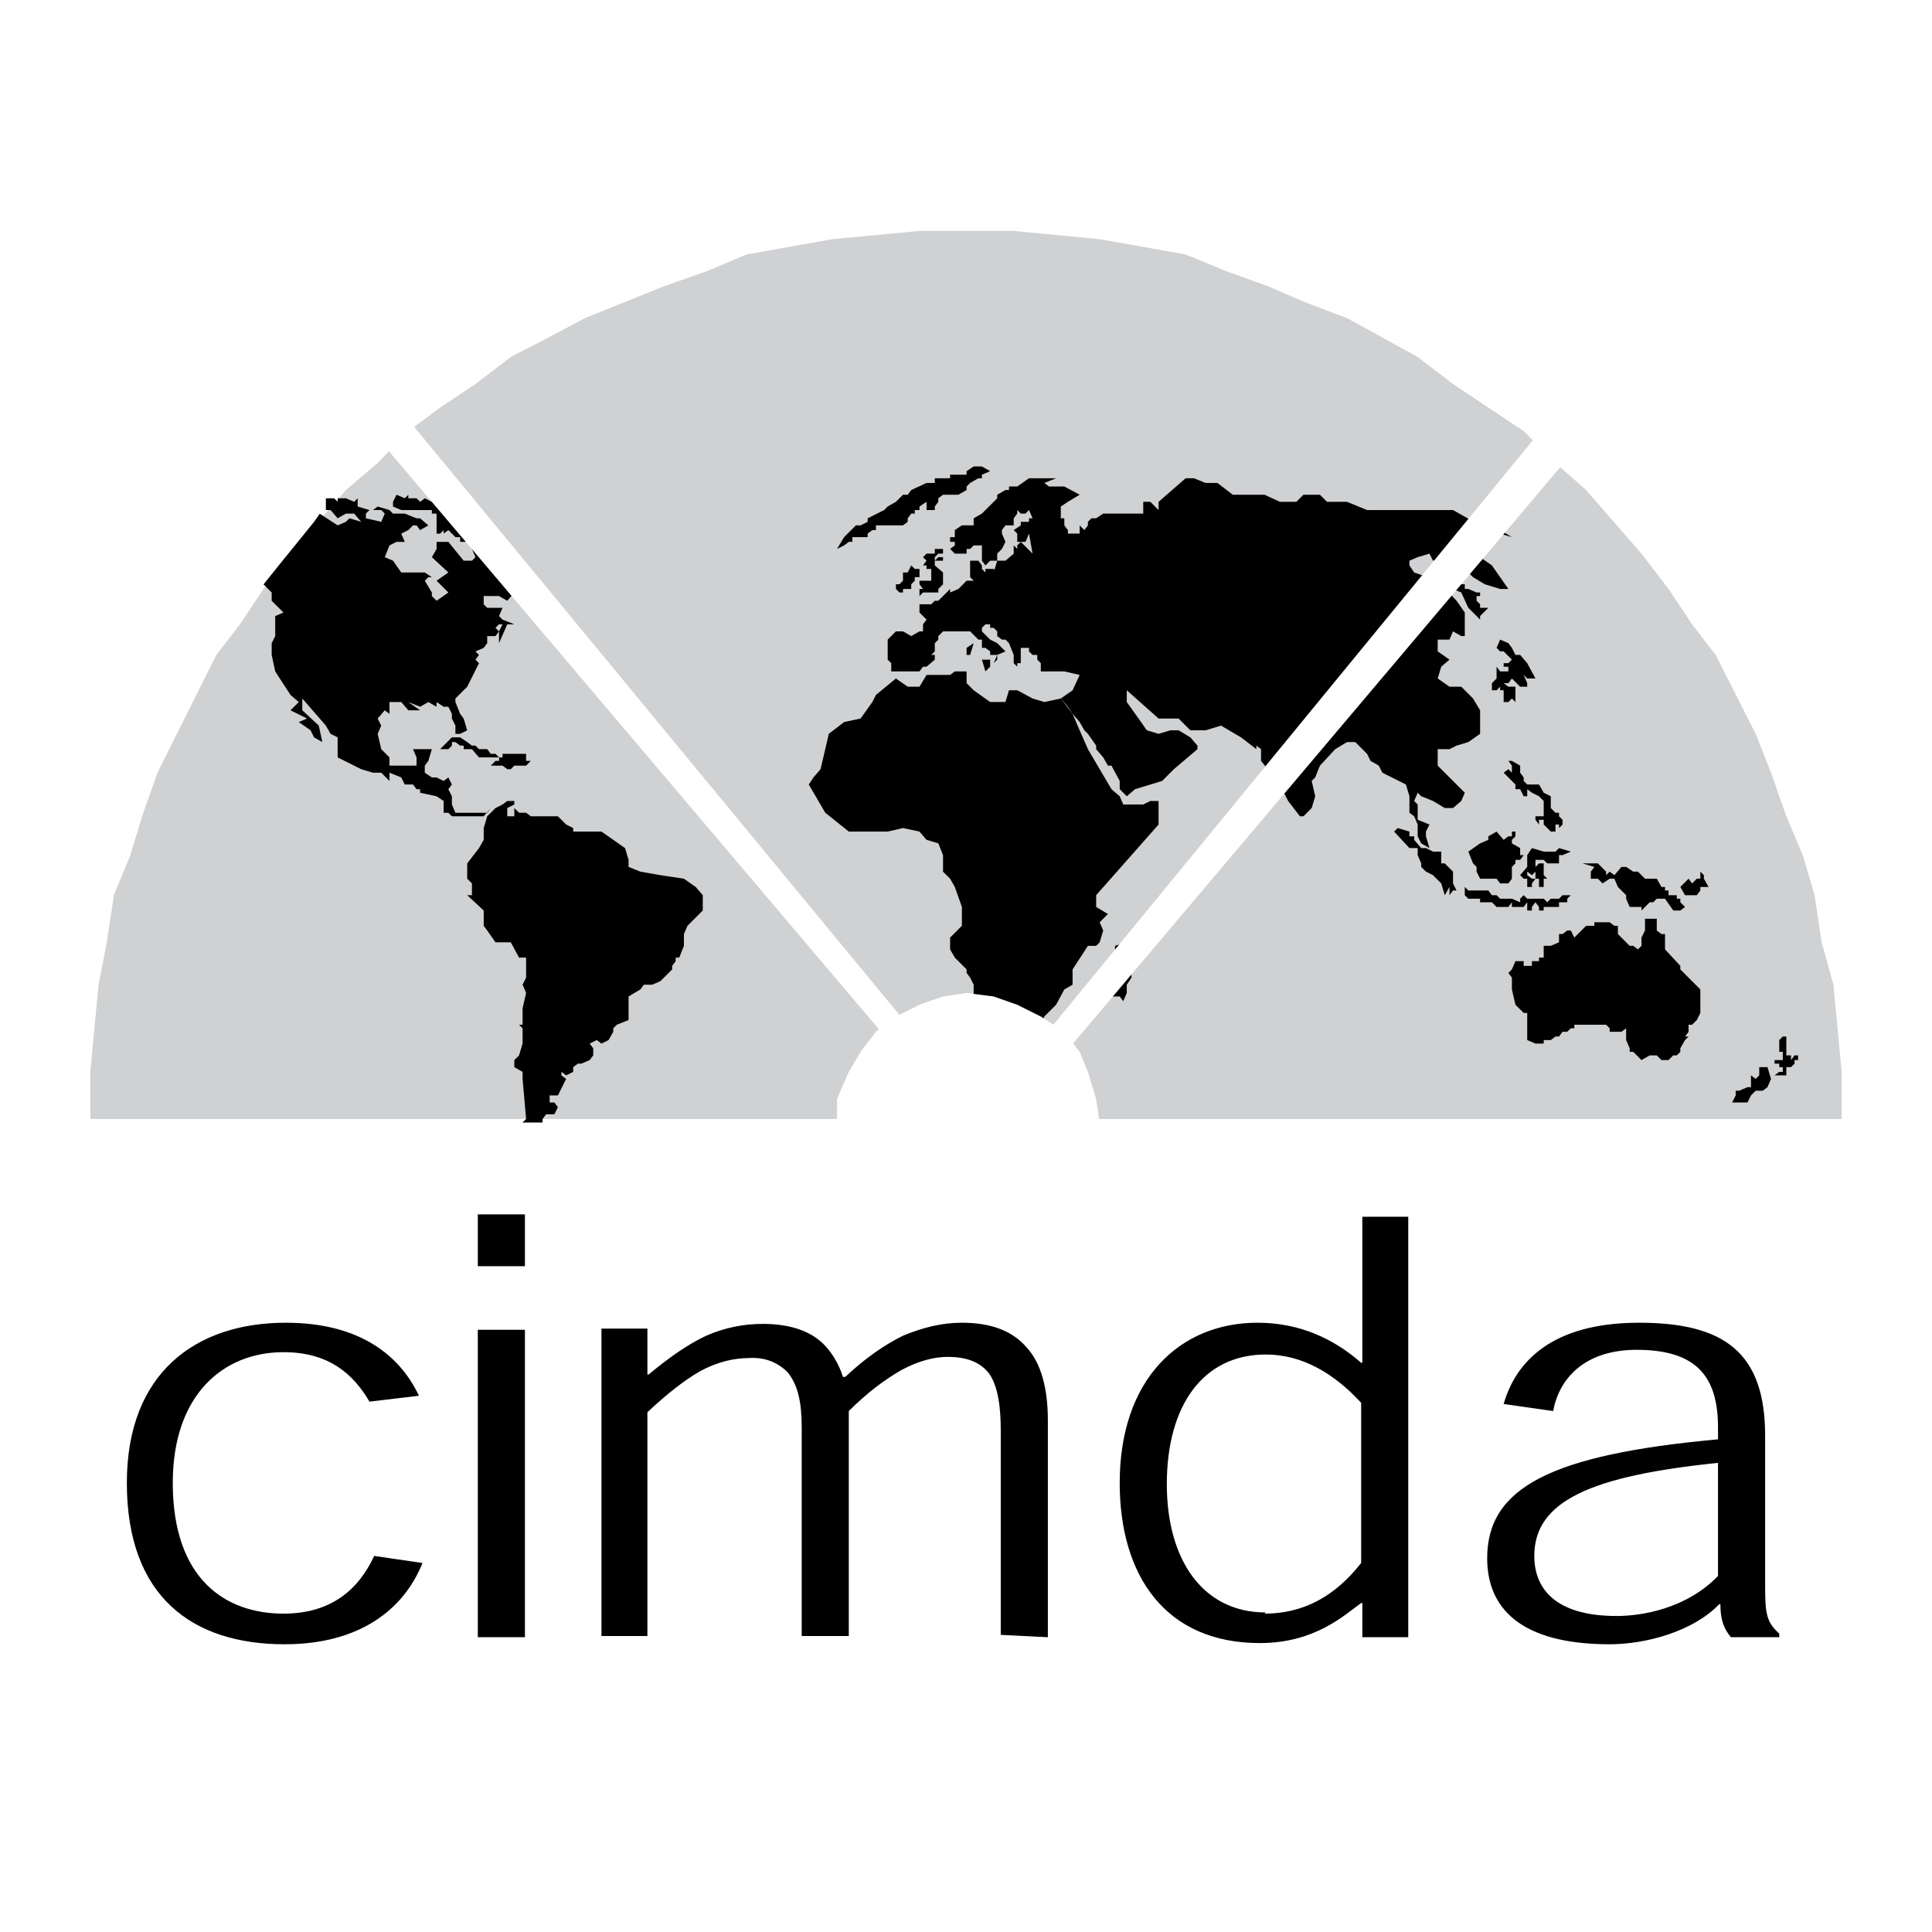 <svg xmlns="http://www.w3.org/2000/svg" width="2500" height="2500" viewBox="0 0 192.756 192.756"><g fill-rule="evenodd" clip-rule="evenodd"><path fill="#fff" d="M0 0h192.756v192.756H0V0z"/><path fill="#d0d1d3" d="M109.662 111.639h74.082v-4.7l-.822-8.695-1.174-4.231-.705-4.7-1.176-3.995-1.644-3.878-1.528-4.348-1.529-3.877-3.994-7.873-2.352-3.055-2.349-3.526-2.701-3.525-5.524-6.345-3.055-2.703-3.173-3.173-7.051-4.7-3.526-2.703-7.05-3.877-4.346-1.646-3.525-1.527-4.231-1.528-3.996-1.645-8.578-1.527-8.578-.823h-9.4l-8.696.823-8.578 1.527-3.878 1.645-4.348 1.528-7.872 3.173-3.526 1.88-3.878 1.997-3.525 2.703-3.525 2.35-3.172 2.35-3.056 3.173-3.173 2.703-5.523 6.345-2.702 3.525-2.35 3.526-2.351 3.055-5.875 11.75-1.527 4.348-1.176 3.878-1.645 3.995-.705 4.7-.823 4.231-.822 8.695v4.7h74.5v-1.996l1.175-2.704 1.175-1.998 1.528-1.998 1.997-1.527 2.351-1.174 2.349-.824 2.351-.352 2.702.352 2.351.824 2.35 1.174 2.349 1.527 1.528 1.998.824 1.998.822 2.704.299 1.996z"/><path d="M98.787 65.812v.705l-.471.47-.351-1.175h.822zM97.143 64.167l-.706.47v.705h.352l.354-1.175zM177.869 103.414h.354v1.881h.468v.469l.354-.469h.351v.469h-.351v.353l-.354.352h-.468v.822h-1.176l.471-.352h.351v-.47h-.351v-.352h-.471v-.353h.822v-.823h-.351v-1.173l.351-.354zM175.52 106.469h.822l.353 1.176-.353.822-.471.353h-.705l-.469.469-.353.705h-1.528l.354-.705v-.469h.351l.823-.353h.353v-1.176l.469.354.354-.354v-.822zM168.469 87.668l-.823.823.469.822h1.176l.352-.47v-.352h.824l-.471-.823v-.353l-.353-.352v.705h.353-.705l-.471.47-.351-.47zM164.121 91.663h1.176v1.175l.469.353h.353v1.527l1.527 1.645v.354l1.997 1.998v2.349l-.352.706-.471.468h-.351v.705l-.354.471h.354l-.354.354-.469.822v.351l-.353.354h-.352l-.47.469h-.705l-.469-.469h-.705l-.822.469-.825-.823h-.351v-.351l-.354-.822v-1.176l-.469.351h-1.175v-.351l-.352-.354h-3.174v.354h-.351l-.354.351h-.47l-.352.471h-.352l-.47.354h-.705v.351h-.823l-.822-.351v-2.704h-.353l-.823-.822-.353-1.527v-1.176l-.352-.471.352-.351.353-.823h.823v.469h.822v-.469h.705v-.353h.471v-1.175h.705l.822-.353v-.822h.352l.47-.353h.354l.351.705 1.176-1.174h.822v-.353h1.528l.47.353h.352v.822l1.176 1.175h.351l.471.352.354-.352v-.823l.351-.705v-1.175zM146.143 88.491l.353.352h1.996l.354.47h.468l.354.353h1.174l.824.352v-.352l.352-.353.353.353h1.645l.351.352.354-.352h.822l.352-.353h.824l-.354.353v.352h-.822v.47h-1.527v.353h-.471v-.353l-.352-.47-.353.47v.353h-.469v-.823l-.353.47h-1.176v-.47l-.352.47h-1.176l-.468-.47h-1.176v-.352h-1.174l-.353-.353v-.822zM152.84 84.613l1.176.352h1.175l.352-.352 1.176.352-.824.353h-.352v.823h-1.176l-.351-.353h-.823v.705l.352-.352h.471v1.174l.351.353h-.351v.823h-.471v-.823h-.352v-.705l-.353.352-.469-.352v.352l.469.353h.353l-.353.47v.353h-.469v-.823h-.353l-.352-.353.705-.822v-1.175l.469-.705zM146.496 84.965l1.174-.822.822-.352v-.353l.822-.47.706.823.47-.353h.352v-.47h.353v.47l-.353.353v.352l.824.47v.705h.352l-.352.47h-.471v.353l-.353.352v1.175l-.352.47h-.822l-.354-.47h-1.644l-.352-.705v-.47l-.353-.352-.469-1.176zM157.893 86.141h1.529l.822.822v.352l.352-.352.47.352.705-.822h.469l.705.47h.471l.705.705h1.176l.469.823h.353v.352h.352v.47h.822v.353h.353v.352l.469.47-.469.353h-.705l-.822-1.175h-.822l-.354.352h-.351l-.822.823v-.353h-1.176l-.354-.822v-.353l-.822-.822-.352-.823h-.47l-.705.47-.469-.47h-.705v-.705l.351-.47-1.175-.352zM139.092 82.968l.353-.353 1.174.353v.47h.471v.353l.705.822h.471l.705.352h.822v1.176h.352l.822.822v1.175l.353.705h-.353l-.352.47v-.822l-.47.822-.352-1.175-.822-.823-.705-.352-.471-.47v-.352l-.354-.823v-.705h-.822l-1.527-1.645zM150.49 75.917h.352l.824.47v.705l.352.471v.352l.353.353h1.174l.471.822.705.352v1.176l.47.47h.352v.352l.352.352v.471l-.352.352v-.352h-.352v.705h-.47l-.705-.705v-.471h-.471v.471l-.352-.471v-.352h.823v-1.527l-.471-.471-.705-.352-.469-.352v-.47 1.174h-.353l-.352-.704h-.471v-.47l-1.175-1.176.47-.352.352.352v-.705l-.352-.47zM149.668 63.814l.822.353.352.47.353.705h.471l.705.822.822 1.528h-.822l-.353-.353.353.823v.352h-.705l-.824-.822-.352.47h-.47l.47.352h.705v1.528l-.353-.353-.352.353h-.47v-1.175h-.352v-.353l-.354.353h-.468v-.705l.468-.47v-1.175l.354.47h.822v-.47h-.47v-.353h.47l.352-.352-.822-.823h-.352l-.354-.352.354-.823zM143.793 56.764h.352l.822.822.353.706h.823v.469h.353l.822.353h.352v.352h-.352v.471l.352.352v.352h.822l-.822.823v.352l-1.174-1.175-.705-1.527-.824-.353-.352-.469v-.354l-.822-.352v-.822zM90.091 57.586v-.47h.471l.352-.705.353.353h.47v.822h-.47v.352l-.353.354v.469h-.823v.353h-.352l-.353-.353v-.469h.353l.352-.354v-.352zM92.089 55.588l.352-.352h.823v-.47h.822v.47h-.469l-.353.352v.353l.353-.353h.469v.353h-.822v.47l.822.705v1.176l-.469.469v.353h.469-1.997l-.352.352v-.705h.352l-.352-.469v-.354h1.175v-1.174h-.471v-.353h-.352l.352-.47-.352-.353zM83.511 54.766l.705-.352.47-.353h.353v-.47h1.527v-.352l.47-.353h.353v-.47h2.702l.471-.353v-.352l.352-.47h.353v-.353h.47v-.352l.704-.47v.822h.823v-.352l.353-.47v-.353l.469-.352h1.528l.823-.47v-.353l.352-.352.822-.47h.354v-.353l.822-.353-.822-.469h-.822l-.706.469v.353h-1.645v.353h-1.528v.47h-.823l-1.527.705-.352.47h-.471l-.705.705-.822.47-.353.352-1.645.823v.352l-.705.353h-.47l-1.175 1.175-.705 1.175zM111.244 94.366v1.528l-.353 1.174v2.35h.822l.353.471.352-.823v-.822l.469-.705v-.822l.353-.823h.354v-.705l.468-.471v-.352l.354-.353.822-.47v-1.174h-.47l-.352-.353-.822.822-.354.705-.353.47h-.469l-1.174.353z"/><path d="M88.564 63.814l.822-.822h.705l.823.469.823-.469h.352v-.705l.352-.471-.704-.705v-.822h1.175l.352-.352h.353l1.175-1.176v.353l.822-.353.823-.823h.706l-.354-.352v-1.645h1.176-.354l.354.47v.353l.351.352h.823l.353-1.175h.822l.823-.705v-.822l.353.352v-.352l.352-.353 1.176 1.175-.354-1.997-.352.822h-.822v-.822l-.353-.353.705-.47v-.353h.822v-.352h.354l-.354-.823-.352.353h-.47l-.352-.353v.353l-.353.47v.705h-.823l-.351.47v.353l.351.822-.351.705-.471.47v.705h-.705l-.471.47-.351-.47v-1.527h-.822l-.354.352h-.352v.47h-1.176l-.469-.47.469-.352v-.353h.353-.822v-.47h1.175-.706v-.705l.706-.47h1.644-.468v-.705l.822-.47 1.527-1.528v-.352l.822-.47h.352v-.353h.824l1.174-.822h.354l-.354.47.354-.47h2.349l-1.176.47.471.352h1.527l1.528.823-1.174.705-.705.47v1.175h.351v.705l.354.47v.353h1.174v-.823l.471.47.353-.47v-.353l.352-.352h.47l.705-.47h3.994v-1.175h.706l.822.822v-.822l2.703-2.35h.822l1.176.47h1.174l1.529 1.175h3.172l1.527.705h1.645l.707-.705h1.644l.706.705h1.996l1.998.822h8.578l2.703 1.528 1.998.47 1.174.705-1.174-.352-1.998-.353.471.705h1.173l-.468.823-1.176.352v.822l1.176.823 1.644 2.35h-.822l-1.527-.469-1.176-.706-.822-.822v-.823l-.352-.705-.824-.47-.352-.352-.47.352.47.822-1.644.353-.354-.705-1.176.352-.822.353v.47l.471.705 2.349.822 1.881 1.999.823 1.174v2.35h-.352l-.824-.469-.352.822h-1.176v1.175l1.176.823-.822.705-.354 1.175 1.176.822h1.176l1.174 1.175.705 1.176v2.35l-1.174.822-1.176.353-.705.353h-1.176v1.644l2.704 2.703-.352.823-.824.705h-.822l-1.174-.705-1.176-.471-.354-.352-.351.823.351.352v1.527l1.176.471-.351.705v.47l.351 1.175-.822-.47-.354-.705v-1.175l-.351-.823-.471-.352v-1.646l-.351-1.174-2.35-1.176-.354-.705-.822-.47-.353-.705-1.174-1.175h-.824l-1.174.706-1.528 1.644-.47 1.176-.352.352.352 1.527-.352 1.176-.822.822h-.354l-1.175-1.527-.823-1.645-1.879-2.351v-1.174l-.47-.353v.353l-1.528-1.176-1.998-1.175-1.527.47h-1.527l-1.176-1.175h-1.998l-3.172-2.82v1.175l1.176 1.645.822 1.175 1.174.353 1.176-.353h.822l1.176.705.705.823v.353l-2.352 1.997-1.174 1.175-2.703.823-.822.704-.705-.704v-.823l-.822-1.528h-.354l-.469-.822-.705-.822v-.353l-.822-1.175-.353-.353-.471-.822-.705-.823-.469-.705-.705-.823 1.174-.822.705-1.528-1.528-.352h-2.349v-.823l-.352-.352v-.47h-.47l-.354-.353v-.352h-.822v1.527h-.352v.353l-.353-.353v-.822l-.471-1.175-.352-.353h-.351l-.471-.353v-.469l-.353-.353h-.352v-.352h-.471l-.351.352v.353l.822.822.705.353.822.822-.822.353v-.353.823l-.353.352.353-.822h-.705v-.353l-.471-.352h-.351v-.823h-.354l-.822-.822h-2.703l-.469.469v.353l-.353.353v.822l-.352.353h.352v.47l-.823.705h-.352l-.352.47h-2.82v-.823l-.353-.352v-1.998z"/><path d="M99.139 56.764h-.823v.822l.823-.47h.353-.353.353l-.353-.352zM39.563 49.361l-.352.705v.47l.823.352h3.054v.353h.47v1.998h.353l.353-.353v.353l.469-.353.705.705h.471v.47h.705v-.47l.822.47v-.47l-.822-.352-.353-.353h1.175v-.47h-.822l-.353-.353-.823-.352h-.352l-.353-.823-.469-.352h-.706v-.47.47l-.47-.47-.705-.353-.469.353-.353-.353h-.822v-.352l-.353.352-.823-.352zM43.911 74.743l1.175-1.176h.823l.705.47v.353-.353l.469.353h.353l.353.353h.822l.353.469h.47l.353.353h-1.998l-.706-.822h-.822v-.353h-.352l-.471-.353h-.352v.353l-.353.353h-.822z"/><path d="M48.964 76.387h1.175l.47.353h.352l.353-.353h1.175l.47-.47h-.47v-.705h-2.35v.353h-.352v.352h-.353l-.47.47z"/><path fill="#fff" d="M105.367 106.117l51.352-60.751-.824-5.054-52.055 63.456 1.527 2.349z"/><path d="M41.796 139.254c-1.88-3.994-5.875-7.285-13.278-7.285-9.048 0-15.863 5.053-15.863 15.98 0 11.398 6.581 16.1 15.746 16.1 7.403 0 11.868-3.408 13.749-8.109l-4.818-.705c-1.527 3.291-4.23 5.758-9.048 5.758-5.758 0-11.046-3.408-11.046-13.043 0-8.812 5.053-13.043 11.046-13.043 4.465 0 6.933 2.115 8.578 4.936l4.934-.589zM52.372 126.328v-5.17h-4.7v5.17h4.7zm0 6.346h-4.7v30.67h4.7v-30.67zM104.545 163.344v-21.623c0-3.289-.705-5.758-2.115-7.285-1.41-1.645-3.525-2.467-6.462-2.467-1.998 0-3.878.471-5.876 1.293-1.88.939-3.76 2.232-5.758 4.111h-.235c-.353-1.174-1.175-2.701-2.35-3.643-1.293-1.057-3.173-1.645-5.641-1.645-1.88 0-3.76.354-5.64 1.176-1.763.822-3.643 2.115-5.758 3.877h-.118v-4.582h-4.583v30.668h4.583v-22.326c1.88-1.762 3.643-3.172 5.288-4.111 1.762-.941 3.407-1.293 4.817-1.293 1.646-.117 2.938.469 3.878 1.41 1.058 1.291 1.41 3.055 1.41 5.521v20.799h4.7v-22.443c1.88-1.879 3.643-3.172 5.288-4.113 1.763-.939 3.291-1.291 4.583-1.291 1.998 0 3.292.586 4.114 1.645.939 1.293 1.174 3.525 1.174 5.641v20.445l4.701.236zM135.92 159.936v3.408h4.582v-41.951h-4.582v14.57h-.117c-2.82-2.467-6.229-3.994-10.342-3.994-7.756 0-13.748 5.641-13.748 15.98 0 9.283 4.582 15.98 13.982 15.98 5.523 0 8.461-2.818 10.107-3.994h.118v.001zm-9.637.939c-6.227 0-9.869-5.17-9.869-12.809 0-7.873 3.643-12.926 9.869-12.926 3.643 0 6.816 1.881 9.52 4.818v15.98c-1.764 2.232-4.701 5.053-9.637 5.053l.117-.116zM177.518 163.344v-.354c-1.293-1.176-1.41-1.998-1.41-4.818V143.25c0-8.344-4.113-11.281-12.574-11.281-8.812 0-12.338 3.994-13.514 8.107l4.936.705c.588-3.172 3.057-6.109 8.344-6.109 5.992 0 8.107 2.701 8.107 7.754v1.176c-16.686 1.527-23.031 4.818-23.031 11.869 0 4.934 3.291 8.578 12.221 8.578 3.643 0 8.344-1.293 10.928-3.996h.119c0 1.293.234 2.35 1.057 3.291h4.817zm-6.112-6.112c-3.172 3.291-7.637 3.996-10.105 3.996-6.229 0-8.225-2.82-8.225-5.994 0-5.521 5.758-7.99 18.33-9.283v11.281zM48.611 81.44l.823-.822.705-.353.47-.352h.705v.352l-.705.353v.822h.705v-.822l.47.47h.705l.47.352h2.703l.822.823.705.352v.353h2.82l2.35 1.645.353 1.175v.705l1.175.47 1.998.352 2.35.353 1.175.823.705.822v1.528l-1.528 1.528-.352.822v1.175l-.47 1.175h-.352v.353l-.353.469v.354l-1.175 1.174-.823.353h-.822l-.353.471-1.175.703v2.352l-1.175.468-.352.354v.351l-.47.825-.706.351-.469-.351-.706.351.353.471v.705l-.353.469-.822.353h-.352l-.471.352v.47l-.705.352-.47-.352v.352l.47.354-.822 1.644h-.823v.705h.47l.353.471-.353.705h-.822l-.353.469v.353h-1.997l.352-.353-.352-3.994v-.706l-.823-.47v-.705l.47-.469.353-1.176v-1.527l-.353-.354h.353v-1.644l.352-1.528-.352-.822.352-.705v-1.998h-.705l-.823-1.528h-1.527l-.823-1.175-.352-.469v-1.528l-1.645-1.528h.469v-1.175l-.469-.47v-1.527l1.175-1.528.47-.822v-1.176l.352-1.175zM107.012 71.217l.705 1.645.824 1.881 2.35 3.995.822.704.353.823h1.996l.706-.352h.822v2.35l-6.227 7.05v1.175l1.174.705-.822.823.353.822-.353 1.175-.352.353h-.822l-1.529 2.351v1.527l-.823.471-.822 1.527-1.176 1.174-.076.18-.275-.18-2.35-1.174-2.351-.824-1.996-.26v-.914l-.354-.705-.352-.471v-.351l-1.176-1.176-.469-.823v-1.175l1.175-1.174v-1.881l-.706-1.997-.469-.823-.706-.705v-1.645l-.469-1.175-1.176-.352-.704-.823-1.646-.353-1.527.353h-3.878l-2.35-1.88-1.646-2.82.471-.705.705-.823.47-1.997.352-1.528 1.528-1.175 1.645-.353 1.175-1.645.353-.705 1.997-1.645 1.176.822h1.175l.704-1.175h2.351l.469-.352h1.176v1.175l.706.705 1.644 1.175h1.527l.352-1.175h.824l1.528.822 1.173.353 1.647-.353 1.174 1.528zM31.903 51.255l1.785 1.161.822-.353.353-.352 1.176.352-.706-.822h-.823l-.822.47-.705-.823h-.47v-1.175h.822l.353.353v-.353h.822l.823.353.353-.353v.823l1.175.352-.353.353v.47l1.528.352.352-.822-.352-.353h-.823l.47-.352 1.175.352.353.353h1.175l1.175.47h.353l.822.705-.822.47-.353-.47h-.353l-.469.47-.705.353.352.822h-.823l-.705.353-.47 1.174.823.353.823 1.175h2.349l.705.47h-.352l-.353.352.705 1.176v.352l.47.471 1.175-.823-1.175-1.176 1.175-.822-1.645-1.528.47-.822v-.705h1.175l1.528 1.88h.822l.353-.353-.353-.822h.706l.822 1.175.823.823 1.175.352.705.47 1.175 1.175v.353h-1.175l-.705.823-.822-.471h-1.528v.823l.352.352h1.528l-.352.823.352.352 1.175.471h-.705l-.822 1.88v-1.175l.352-.705h-.352l-.353.352.353.353-.353.469h-.823v.706l-.352.47-.823.352.353.353-.353.47.353.352-1.175 2.35-1.176 1.175v.353l.471 1.175.352.47.353 1.175-.705.353h-.471v-.823l-.352-.705v-.47l-.353-.705h-.469l-.706-.47v.47l-.822-.47-.822.47-1.175-.47 1.175.823h-1.175l-.705-.823h-1.176v1.175l-.47-.352-.705.822.353.705-.353.823.353 1.528.822.822v.822h2.703v-.822l-.353-.822h1.88l-.352 1.174-.353.47v.705l.705.471h.47l.706.352.469-.352.353.705-.353.47.353.704v.823l.352.823h3.173l.353-.47-.705.822h-3.173l-.353-.352h-.469v-1.175l-.706-.471-1.644-.352v-.352h-.353l-.353-.47h-.822l-.352-.705-1.176-.471v.823l-.822-.823h-.823l-1.174-.352-2.351-1.175v-1.998l-.705-.352-.47-.823-2.35-2.703v1.176l1.645 1.527.352 1.645-.823-.47-.352-.705-1.175-.822.823-.353-1.646-.822.823-.823-.823-.705-1.527-2.35-.353-1.645v-1.175l.353-.706v-1.997l.823-.353-1.176-1.174v-.823l-.81-.81 1.515-1.893 3.525-4.348.566-.808z"/><path fill="#fff" d="M88.835 104.039L36.508 42.311l.705-4.701 53.267 64.548-1.645 1.881z"/></g></svg>